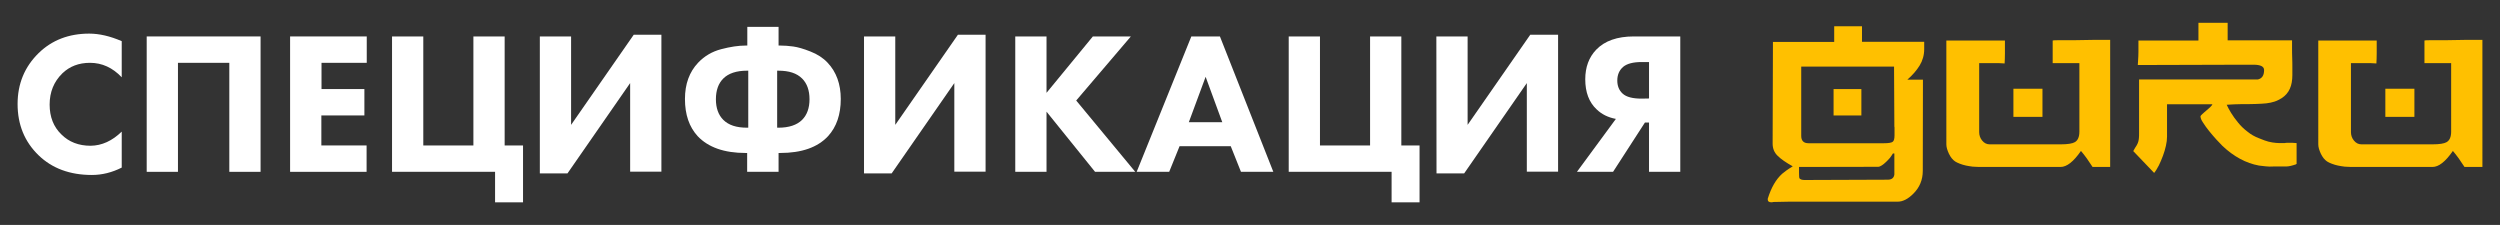 <?xml version="1.0" encoding="UTF-8"?> <!-- Generator: Adobe Illustrator 25.4.1, SVG Export Plug-In . SVG Version: 6.00 Build 0) --> <svg xmlns="http://www.w3.org/2000/svg" xmlns:xlink="http://www.w3.org/1999/xlink" id="Слой_1" x="0px" y="0px" viewBox="0 0 1591.7 143.2" style="enable-background:new 0 0 1591.7 143.2;" xml:space="preserve"><rect x="0" y="0" width="1591.7" height="143.2" fill="#333333" stroke="none"/> <style type="text/css"> .st0{fill:#FFC000;} .st1{fill:#FFFFFF;} </style> <g> <g> <path class="st0" d="M1224.2,108.7c0,5.8-2,10.7-6.1,14.7c-3.3,3.3-6.6,5-9.9,5h-63.1c-1.2,0-3.3,0-5.9,0s-6.1,0.1-10.2,0.2 c-0.1,0-0.2,0-0.4,0.1c-0.2,0.1-0.4,0.1-0.6,0.1c-1.6,0-2.5-0.5-2.5-1.6v-0.7c2.2-7.1,5.2-12.3,9.2-15.9c0.7-0.6,1.6-1.3,2.7-2.1 s2.4-1.6,4-2.6c-4.3-2.4-7.5-4.6-9.6-6.7c-2.2-2.1-3.2-4.7-3.2-7.8l0.2-64.7h39v-10h17.7v9.9h39.6v4.7c0,3.8-1,7.3-2.9,10.4 c-1.9,3.1-4.5,6.1-7.8,9h9.9L1224.2,108.7L1224.2,108.7z M1206.1,111.1V97.7h-0.9c-0.5,0.9-1.2,1.8-1.9,2.8 c-0.9,1-1.7,1.9-2.6,2.7c-0.9,0.9-1.8,1.6-2.6,2.1c-0.8,0.5-1.6,0.9-2.3,0.9l-50.4,0.1v3.5c0,2.1,0.1,3.3,0.2,3.6 c0.5,0.8,1.6,1.2,3.3,1.2l53-0.2C1204.4,114.4,1205.8,113.3,1206.1,111.1z M1206.1,80.3l-0.2-37.9h-59.1v44.1 c0,3.2,1.6,4.7,4.7,4.7h13.7h16.5h17.7c2.9,0,4.8-0.3,5.6-0.9c0.8-0.5,1.2-1.9,1.2-4.2v-2.4v-2.6 C1206.1,81.1,1206.1,80.3,1206.1,80.3z M1185.1,73.5h-17.7V56.7h17.7V73.5z"></path> <path class="st0" d="M1343.7,106.3h-11.4c-2.5-3.9-4.9-7.3-7.4-10.2c-4.7,6.8-9,10.2-13,10.2h-51.8c-1.2,0-2.6-0.1-4.1-0.2 c-1.5-0.2-2.9-0.4-4.3-0.7c-1.4-0.3-2.7-0.7-4-1.2c-1.2-0.5-2.2-0.9-2.9-1.4c-1.6-1.1-2.9-2.7-4-5c-1-2.2-1.6-4.1-1.6-5.9V25.8 h37.3c0,3.1,0,5.8,0,8.2s-0.1,4.5-0.2,6.4c-1.2-0.1-2.5-0.2-3.6-0.2c-1.2,0-2.9,0-5,0h-7.6v43.9c0,2,0.6,3.8,1.9,5.4 s2.9,2.4,4.8,2.4h45.2c4.5,0,7.5-0.5,9-1.4c1.9-1.1,2.9-3.3,2.9-6.7V40.2h-17V25.8c0-0.1,1.2-0.2,3.5-0.2s5.6,0,9.8,0l12-0.2h11.3 v80.9H1343.7z M1300.4,74.4h-18.5V56.5h18.5V74.4z"></path> <path class="st0" d="M1461.9,104.6c-2.6,0.9-4.7,1.4-6.4,1.4h-1.2h-1.9h-2.5h-1.2h-1.2c-1.7,0.1-3.4,0.1-5-0.1s-3-0.3-4.3-0.5 c-8.2-1.5-16-5.7-23.2-12.5c-1-1-2.3-2.4-4-4.2c-1.6-1.7-3.1-3.6-4.6-5.4s-2.7-3.6-3.8-5.3c-1.1-1.6-1.6-2.9-1.6-4 c0-0.2,0.4-0.7,1.2-1.4c0.8-0.7,1.6-1.5,2.5-2.2c0.9-0.8,1.8-1.5,2.6-2.3c0.8-0.8,1.2-1.3,1.3-1.7h-28.9v20.7 c0,1.6-0.2,3.6-0.7,5.7c-0.5,2.2-1.1,4.3-1.9,6.4c-0.8,2.2-1.7,4.2-2.6,6.1c-1,1.9-2,3.6-3,4.8l-13.3-13.9 c0.9-1.6,1.6-2.9,2.2-3.7c0.5-0.9,0.8-1.6,1-2.3s0.3-1.4,0.4-2.3s0.1-2.1,0.1-3.7V50.6h75.6c2.7-0.6,4-2.6,4-6 c0-2.3-2.3-3.4-6.8-3.4h-6.5l-67.1,0.2c0-0.8,0.1-1.9,0.2-3.3c0.1-1.4,0.2-3.2,0.2-5.2v-7.1h38.2V14.5h18.6v11.2h41 c0,1,0,2.6,0,4.7s0,4.2,0.1,6.4c0.1,2.3,0.1,4.4,0.1,6.4c0,2.1,0,3.6,0,4.5c0,3.4-0.5,6.4-1.6,8.8c-1.1,2.5-2.9,4.5-5.2,6 c-1.5,0.9-3,1.7-4.6,2.2s-3.3,0.9-5.2,1.1c-1.9,0.2-4.1,0.3-6.7,0.4s-5.5,0.1-8.9,0.1c-3.1,0-6.3,0.2-9.6,0.4 c0.6,1.4,1.6,3.2,2.8,5.2s2.7,4,4.4,6.1c1.7,2.1,3.6,4,6,5.8c2.3,1.9,4.7,3.2,7.3,4.2l3.6,1.4c1.7,0.6,3.4,1.1,5,1.3 c1.6,0.2,3,0.4,4.4,0.4h3.3c0.6-0.1,1.2-0.2,1.9-0.2c0.7,0,1.2,0,1.6,0c1,0,1.9,0,2.6,0.1s1.2,0.1,1.6,0.1v13.3h-0.3V104.6 L1461.9,104.6z"></path> <path class="st0" d="M1580.5,106.3h-11.4c-2.5-3.9-4.9-7.3-7.4-10.2c-4.7,6.8-9,10.2-13,10.2h-51.8c-1.2,0-2.6-0.1-4.1-0.2 c-1.5-0.2-2.9-0.4-4.3-0.7c-1.4-0.3-2.7-0.7-4-1.2c-1.2-0.5-2.2-0.9-2.9-1.4c-1.6-1.1-2.9-2.7-4-5c-1-2.2-1.6-4.1-1.6-5.9V25.8 h37.2c0,3.1,0,5.8,0,8.2s-0.1,4.5-0.2,6.4c-1.2-0.1-2.5-0.2-3.6-0.2s-2.9,0-5,0h-7.6v43.9c0,2,0.6,3.8,1.9,5.4s2.9,2.4,4.8,2.4 h45.2c4.5,0,7.5-0.5,9-1.4c1.9-1.1,2.9-3.3,2.9-6.7V40.2h-17V25.8c0-0.1,1.2-0.2,3.5-0.2s5.6,0,9.8,0l12-0.2h11.6V106.3 L1580.5,106.3z M1537.2,74.4h-18.5V56.5h18.5V74.4z"></path> </g> <g> <path class="st1" d="M77.5,83.8v22.9c-6.1,3.1-12.5,4.7-19,4.7c-14,0-25.3-4.2-33.9-12.5c-9-8.7-13.4-19.6-13.4-32.7 c0-12.9,4.5-23.7,13.4-32.4c8.5-8.3,19.3-12.4,32.2-12.4c6.4,0,13.3,1.6,20.7,4.8v23C71.7,43.1,65,40,57.3,40 c-7.1,0-12.9,2.2-17.6,6.7c-5.4,5.3-8.1,11.9-8.1,19.9c0,7.8,2.5,14.2,7.5,19c4.8,4.8,11,7.2,18.6,7.2 C64.9,92.7,71.4,89.7,77.5,83.8z"></path> <path class="st1" d="M93.4,23.2h72.5v86.2H146V40h-32.7v69.4H93.4V23.2z"></path> <path class="st1" d="M233.5,23.2V40h-28.8v16.7H232v16.8h-27.4v19.1h28.8v16.8h-48.7V23.2H233.5z"></path> <path class="st1" d="M249.6,109.4V23.2h19.9v69.4h31.9V23.2h19.9v69.4H333v36.2h-17.8v-19.4H249.6z"></path> <path class="st1" d="M343.7,23.2h19.9v56.3l39.9-57.4h17.6v87.2h-19.9V52.9l-39.9,57.5h-17.6V23.2z"></path> <path class="st1" d="M475.7,109.4v-12h-1c-13.6,0-23.8-3.6-30.5-10.7c-5.4-5.9-8.1-13.7-8.1-23.7c0-9.5,2.8-17.2,8.4-23.1 c4-4.2,8.9-7.1,14.7-8.6c5.7-1.5,10.9-2.3,15.6-2.3h1V17.1h19.9V29h1c2.7,0,5.4,0.2,8.3,0.6s6.5,1.4,11,3.2 c4.4,1.7,8.1,4.1,10.9,7.1c5.6,5.9,8.4,13.7,8.4,23.1c0,9.9-2.7,17.8-8.1,23.7c-6.7,7.2-16.9,10.7-30.5,10.7h-1v12 C495.7,109.4,475.7,109.4,475.7,109.4z M476.4,45h-0.8c-6.7,0-11.8,1.7-15.1,5c-3.1,3.1-4.7,7.5-4.7,13.2c0,5.6,1.6,10,4.7,13.1 c3.4,3.4,8.4,5,15.1,5h0.8V45z M494.8,45v36.3h0.8c6.7,0,11.8-1.7,15.1-5c3.1-3.1,4.7-7.5,4.7-13.1c0-5.7-1.6-10.1-4.7-13.2 c-3.4-3.4-8.4-5-15.1-5C495.6,45,494.8,45,494.8,45z"></path> <path class="st1" d="M550.1,23.2H570v56.3l39.9-57.4h17.6v87.2h-19.9V52.9l-39.9,57.5h-17.6V23.2z"></path> <path class="st1" d="M666.3,23.2v35.9l29.5-35.9H720L685.2,64l37.6,45.4h-25.6l-30.9-38.3v38.3h-19.9V23.2H666.3z"></path> <path class="st1" d="M790.1,109.4l-6.5-16.3H751l-6.6,16.3h-20.7l34.8-86.2h18.2l34,86.2C810.7,109.4,790.1,109.4,790.1,109.4z M756.9,77.8h21.3l-10.6-28.9L756.9,77.8z"></path> <path class="st1" d="M820.5,109.4V23.2h19.9v69.4h31.9V23.2h19.9v69.4h11.6v36.2H886v-19.4H820.5z"></path> <path class="st1" d="M914.5,23.2h19.9v56.3l39.9-57.4H992v87.2h-19.9V52.9l-39.9,57.5h-17.6L914.5,23.2L914.5,23.2z"></path> <path class="st1" d="M1069.8,23.2v86.2h-19.9V78h-2.6l-20.3,31.4h-23l24.8-33.7c-4.9-0.9-9-2.9-12.3-6.1 c-4.8-4.5-7.2-10.9-7.2-19.1c0-7.7,2.3-14,7-18.9c5.4-5.6,13.4-8.4,23.9-8.4H1069.8z M1049.9,62.7V39.5h-4.7 c-5.3,0-9.3,1-11.8,3.1c-2.5,2.2-3.7,5.1-3.7,8.7c0,3.4,1.1,6.2,3.4,8.3c2.4,2.2,6.5,3.2,12.1,3.2L1049.9,62.7L1049.9,62.7z"></path> </g> </g> </svg> 